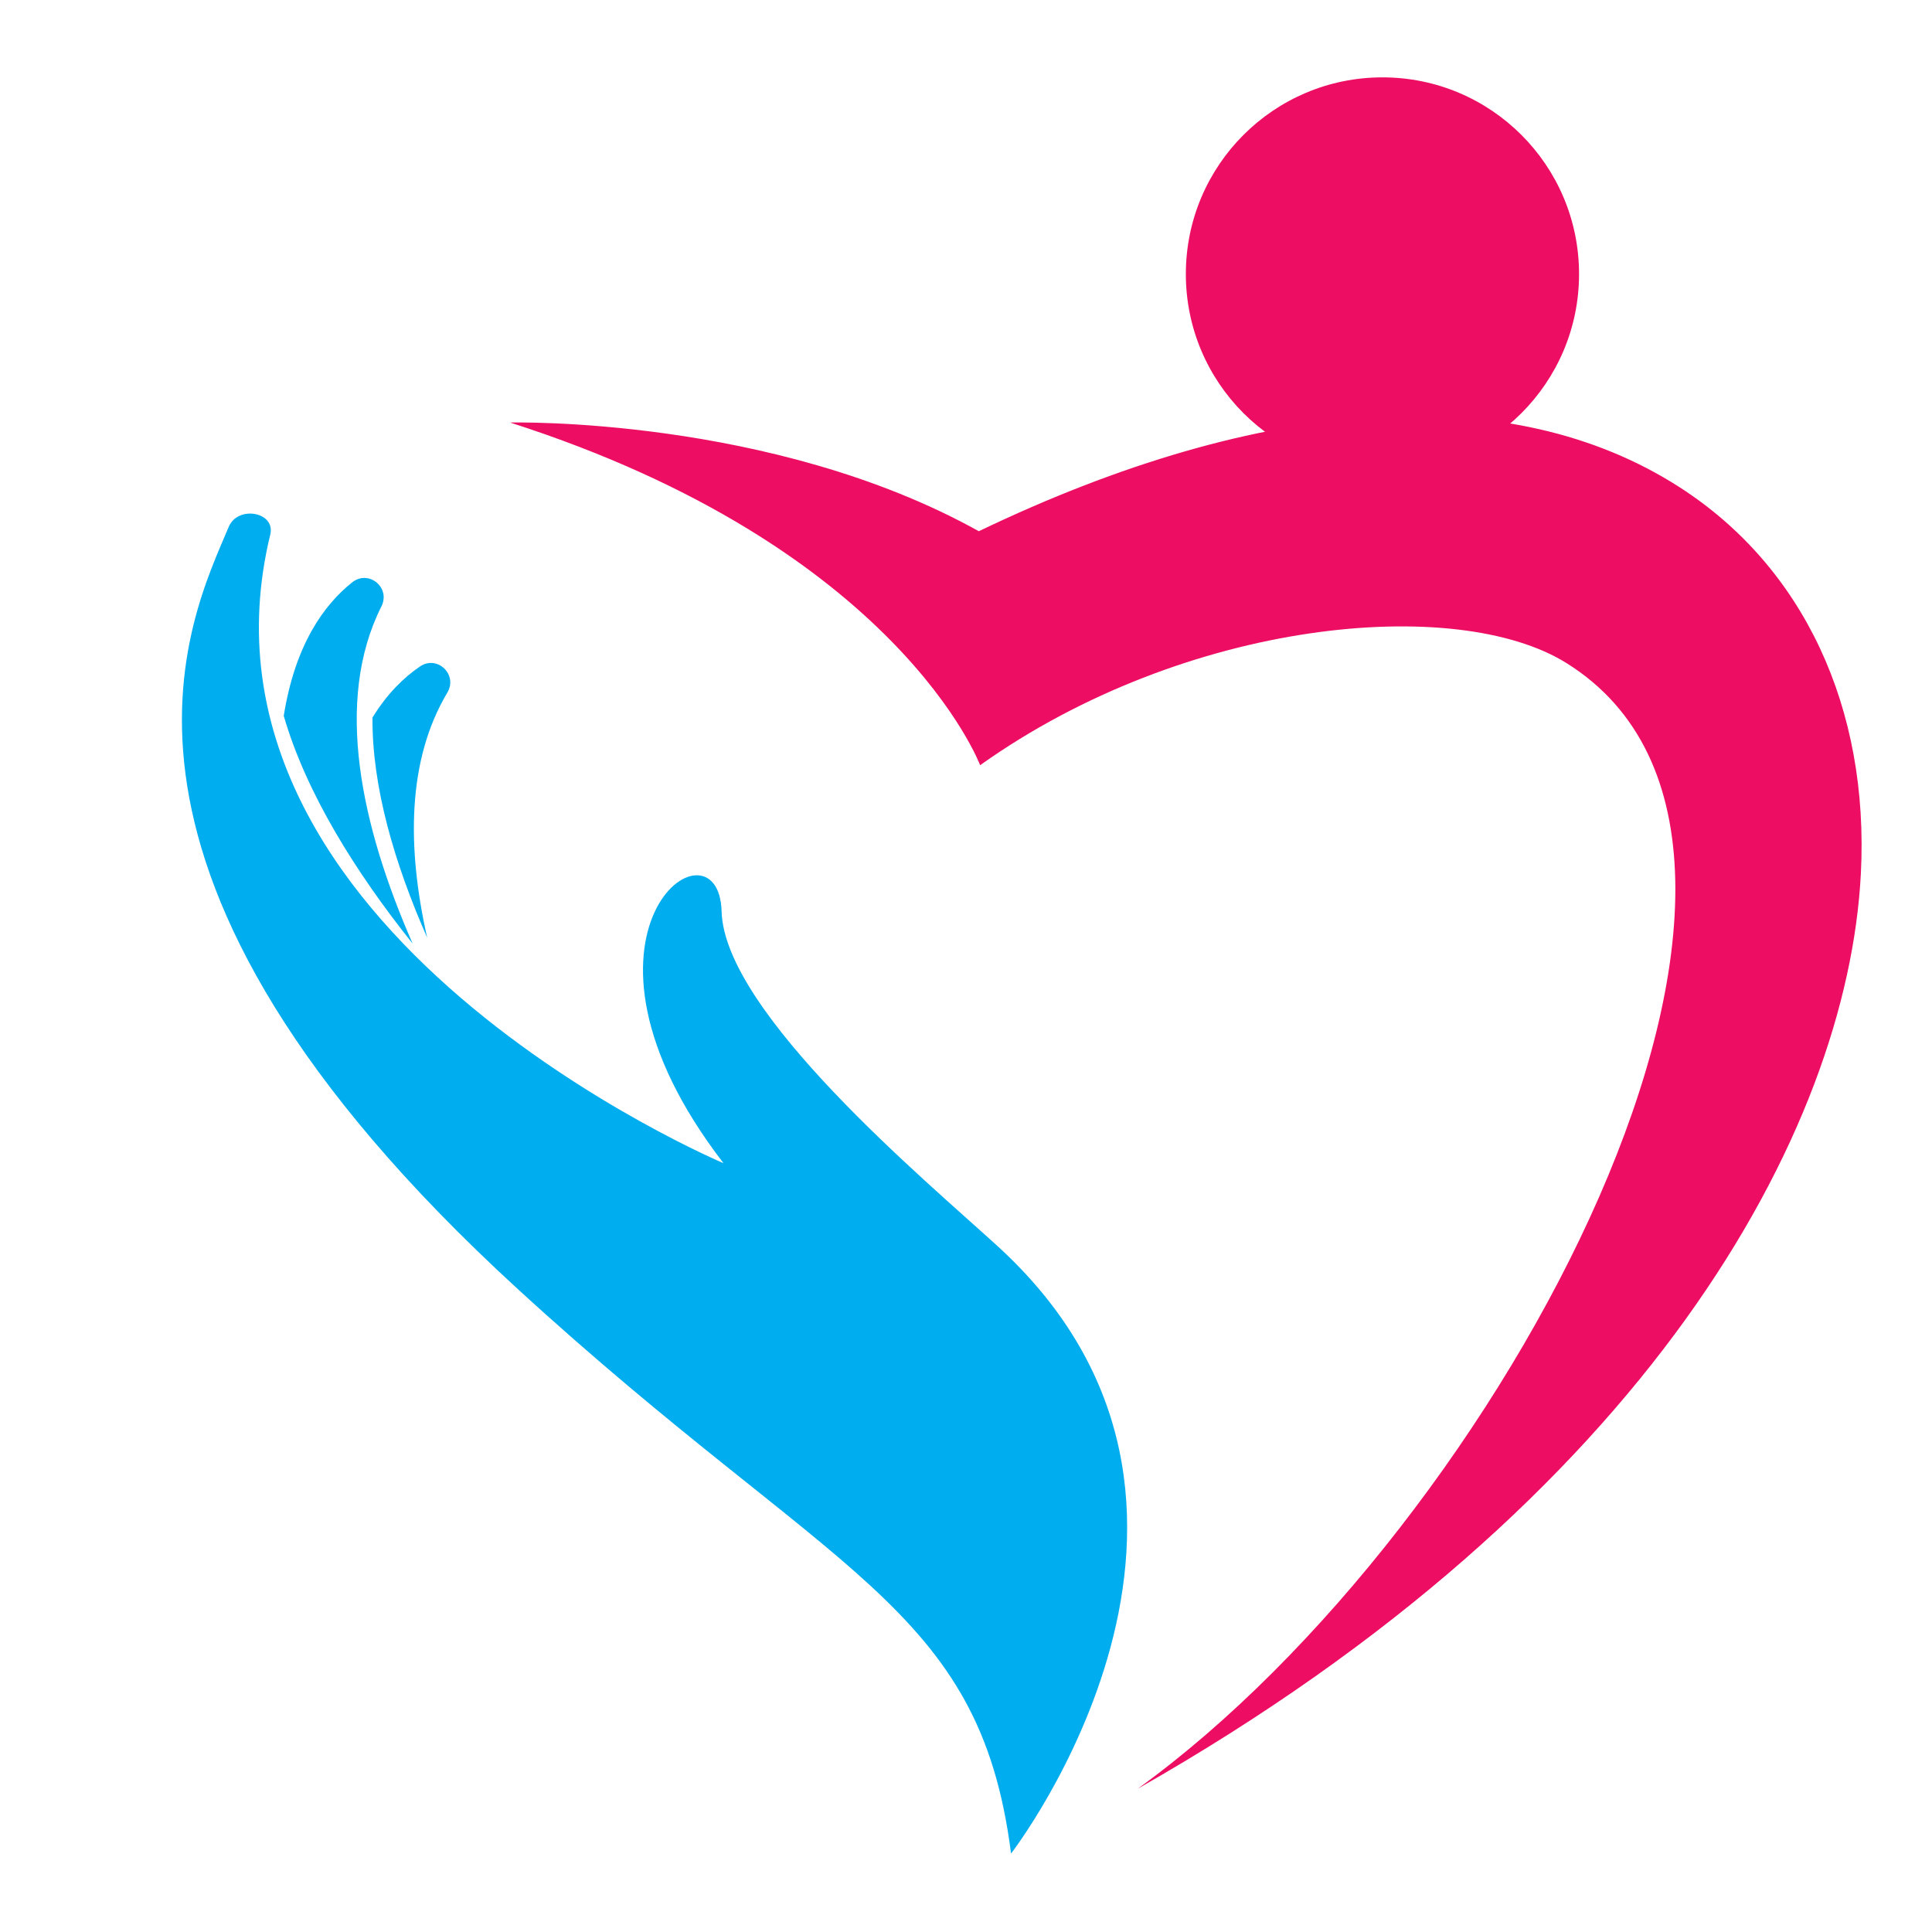 <svg xmlns="http://www.w3.org/2000/svg" xmlns:xlink="http://www.w3.org/1999/xlink" width="500" zoomAndPan="magnify" viewBox="0 0 375 375" height="500" preserveAspectRatio="xMidYMid meet" version="1.0"><defs><clipPath id="b24817b727"><path d="M 35 99 L 219 99 L 219 359.938 L 35 359.938 Z M 35 99 " clip-rule="nonzero"/></clipPath></defs><path fill="#00adef" d="M 55.074 138.953 C 57.273 125.141 62.883 117.383 68.363 113.031 C 71.555 110.5 75.867 114.059 74.035 117.699 C 64.773 136.102 70.105 160.355 80.098 183.164 C 68.941 169.184 59.438 153.941 55.074 138.953 " fill-opacity="1" fill-rule="nonzero"/><g clip-path="url(#b24817b727)"><path fill="#00adef" d="M 193.676 241.914 C 179.824 229.25 140.617 196.59 140.062 176.898 C 139.5 157.211 105.777 180.754 140.426 225.77 C 140.426 225.77 33.73 180.816 52.457 103.766 C 53.531 99.344 46.172 98.051 44.406 102.242 C 36.773 120.391 11.832 168.961 100.504 250.207 C 161.59 306.176 190.113 311.332 196.242 359.773 C 196.242 359.773 248.621 292.145 193.676 241.914 " fill-opacity="1" fill-rule="nonzero"/></g><path fill="#00adef" d="M 72.301 139.273 C 72.188 152.695 76.562 167.562 82.914 182 C 78.98 164.535 78.996 147.586 86.828 134.434 C 88.91 130.93 84.863 127.074 81.496 129.375 C 78.363 131.52 75.121 134.668 72.301 139.273 " fill-opacity="1" fill-rule="nonzero"/><path fill="#ed0e64" d="M 326.043 94.594 C 293.293 73.508 245.242 76.586 189.988 103.109 C 149.777 80.734 99.008 82.012 99.008 82.012 C 174.406 106.188 190.242 148.527 190.242 148.527 C 230.172 120.102 282.742 115.363 304.086 128.723 C 361.332 164.551 291.484 296.152 220.832 347.191 C 319.977 290.859 358.59 219.574 361.191 169.621 C 362.863 137.402 350.059 110.055 326.043 94.594 " fill-opacity="1" fill-rule="nonzero"/><path fill="#ed0e64" d="M 306.492 53.191 C 306.492 74.277 289.406 91.371 268.332 91.371 C 247.258 91.371 230.172 74.277 230.172 53.191 C 230.172 32.109 247.258 15.016 268.332 15.016 C 289.406 15.016 306.492 32.109 306.492 53.191 " fill-opacity="1" fill-rule="nonzero"/></svg>